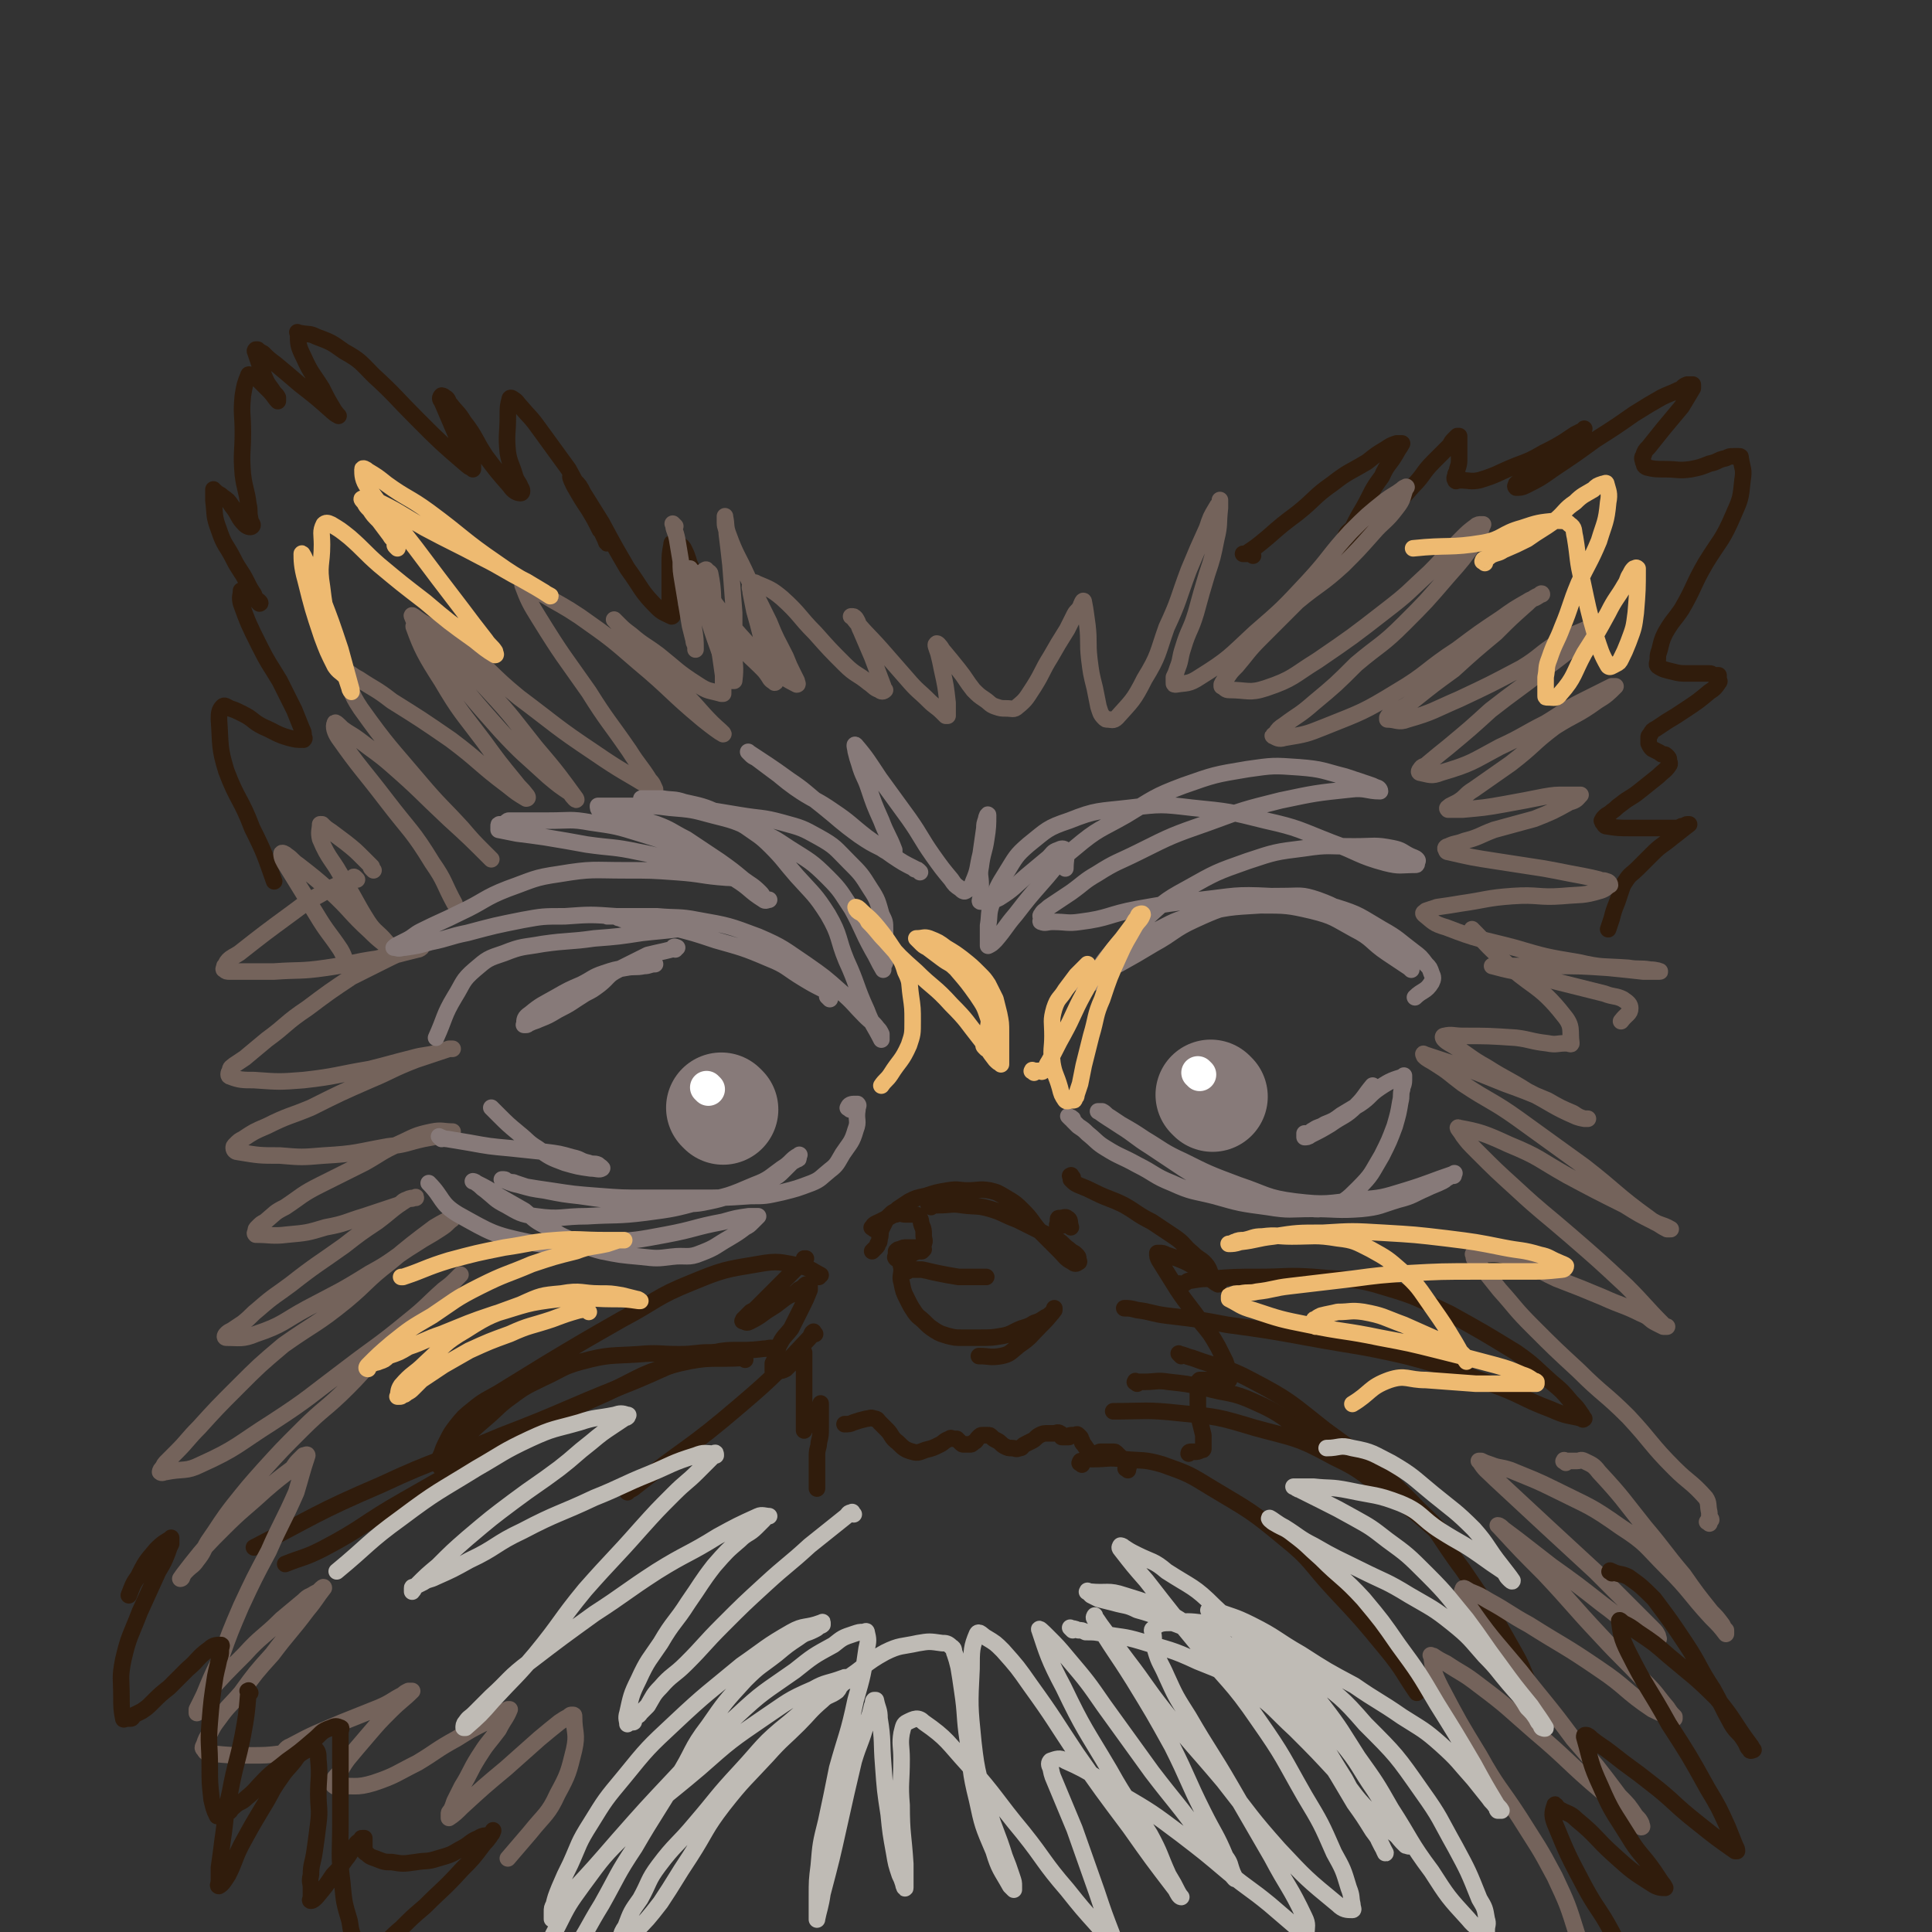 <svg viewBox='0 0 1050 1050' version='1.1' xmlns='http://www.w3.org/2000/svg' xmlns:xlink='http://www.w3.org/1999/xlink'><rect x="0" y="0" width="1050" height="1050" fill="#333333" stroke="none"/><g fill='none' stroke='#877A79' stroke-width='60' stroke-linecap='round' stroke-linejoin='round'><path d='M393,603c-1,-1 -1,-1 -1,-1 '/><path d='M659,596c-1,-1 -1,-1 -1,-1 '/></g>
<g fill='none' stroke='#FFFFFF' stroke-width='18' stroke-linecap='round' stroke-linejoin='round'><path d='M385,592c-1,-1 -1,-1 -1,-1 '/><path d='M652,584c-1,-1 -1,-1 -1,-1 '/></g>
<g fill='none' stroke='#301C0C' stroke-width='9' stroke-linecap='round' stroke-linejoin='round'><path d='M506,656c-1,-1 -1,-1 -1,-1 -1,-1 0,0 0,0 2,0 2,0 5,0 7,0 7,-1 13,0 8,1 8,0 15,2 7,2 7,3 15,6 6,3 6,3 12,6 5,3 6,2 10,5 3,2 3,3 6,5 2,2 2,1 4,3 1,1 1,1 1,2 0,1 1,2 0,2 -1,1 -2,1 -3,0 -4,-2 -4,-3 -7,-6 -6,-6 -6,-6 -11,-11 -5,-6 -4,-6 -9,-11 -4,-4 -4,-4 -9,-7 -5,-3 -5,-3 -9,-4 -6,-1 -6,0 -12,0 -5,0 -5,-1 -11,0 -6,1 -6,1 -12,3 -5,1 -5,1 -9,3 -3,2 -3,2 -6,4 -2,2 -2,1 -4,3 -2,2 -2,2 -3,4 -1,2 -1,2 -2,4 -1,3 0,3 -1,5 0,2 0,2 -1,3 0,1 0,1 -1,2 -1,1 -1,1 -2,2 0,0 0,0 0,0 '/><path d='M475,668c-1,-1 -2,-1 -1,-1 1,-2 2,-2 4,-3 2,-1 2,-1 4,-2 3,-1 3,-2 5,-2 3,-1 3,0 5,0 2,0 2,0 4,0 2,0 2,0 3,1 2,2 1,2 2,5 1,2 1,3 1,5 0,3 1,3 0,5 0,2 -1,2 -2,3 -2,2 -3,1 -5,3 -2,1 -1,1 -3,2 -1,0 -1,0 -2,0 -1,0 -1,0 -2,0 -1,0 -1,0 -1,0 -1,-1 0,-1 0,-2 0,-1 0,-1 0,-2 1,-1 1,-1 2,-1 2,-1 2,-1 4,-1 2,0 2,0 3,0 1,0 1,0 2,0 1,0 2,0 2,0 0,0 0,1 0,1 0,0 1,0 2,0 0,0 -1,1 -1,1 0,0 0,0 -1,0 '/><path d='M579,665c-1,-1 -1,-1 -1,-1 -1,-1 0,0 0,0 0,0 0,1 0,1 0,1 0,1 -1,1 -1,0 -1,0 -1,0 -1,0 -1,0 -1,0 -1,0 0,-1 0,-1 0,-1 0,-1 0,-2 0,-1 0,-1 1,-1 2,0 3,-1 4,0 2,1 1,2 2,5 0,0 0,0 0,0 '/><path d='M493,691c-1,-1 -1,-1 -1,-1 -1,-1 0,0 0,0 4,0 5,0 9,0 5,1 4,1 9,2 5,1 5,1 11,2 4,0 4,0 9,0 2,0 2,0 4,0 1,0 1,0 2,0 '/><path d='M491,688c-1,-1 -1,-2 -1,-1 -1,0 0,1 0,3 0,3 -1,4 0,7 1,5 1,5 3,9 2,4 2,4 4,7 2,3 3,3 5,5 3,3 3,3 6,5 3,2 4,2 7,3 4,1 4,1 8,1 5,0 5,0 9,0 7,0 7,0 13,-1 5,-1 5,-2 10,-4 3,-1 4,-1 7,-3 3,-1 3,-1 6,-3 2,-1 2,-1 3,-2 0,0 1,0 1,-1 1,-1 1,-2 1,-2 0,0 0,1 0,1 -4,5 -4,5 -8,9 -5,5 -5,6 -11,10 -5,4 -5,5 -10,6 -6,1 -6,0 -12,0 '/><path d='M437,688c-1,-1 -2,-1 -1,-1 0,-1 0,-1 1,-2 0,0 0,0 0,-1 0,0 1,0 1,0 -1,2 -2,2 -4,4 -5,5 -5,5 -9,9 -4,4 -4,4 -7,7 -3,3 -3,3 -6,6 -2,2 -2,2 -4,3 -1,1 -1,1 -2,2 -1,1 -1,1 -2,2 0,1 -1,1 0,1 2,1 2,1 4,0 6,-3 6,-4 11,-7 5,-3 5,-4 10,-7 3,-1 3,-1 5,-3 2,-1 2,-1 3,-2 1,-1 1,-1 2,-1 1,0 1,0 1,0 0,1 0,2 0,3 -2,5 -2,5 -4,9 -3,6 -3,6 -6,12 -3,4 -4,4 -6,8 -2,3 -1,4 -2,7 -1,2 -1,2 -2,4 0,1 0,2 0,3 0,1 0,1 0,1 0,0 1,0 1,0 1,0 1,0 2,0 2,0 2,0 4,-1 2,-2 2,-2 4,-4 2,-2 2,-2 3,-3 1,-1 0,-1 1,-2 0,0 1,0 1,0 1,0 1,0 1,0 0,4 0,4 0,8 0,6 0,6 0,11 0,5 0,5 0,10 0,3 0,3 0,6 0,2 0,2 0,4 0,1 0,1 0,1 0,1 0,1 0,2 0,0 0,1 0,0 1,-1 1,-2 2,-4 1,-3 1,-3 3,-5 1,-2 2,-1 3,-3 1,-1 1,-3 1,-2 0,1 0,2 0,5 0,4 0,4 0,8 0,4 0,4 -1,8 0,3 -1,3 -1,7 0,4 0,4 0,7 0,4 0,4 0,7 0,2 0,2 0,4 '/><path d='M583,640c-1,-1 -1,-2 -1,-1 -1,0 0,0 0,1 0,0 0,1 0,1 2,2 2,2 4,3 5,2 5,2 9,4 8,4 8,3 16,7 7,4 7,5 15,9 6,4 6,4 12,8 6,4 5,5 10,9 4,4 5,3 8,7 2,3 1,3 3,6 1,1 1,1 2,2 1,1 2,2 1,2 -2,-1 -3,-2 -5,-4 -4,-3 -4,-3 -7,-5 -5,-3 -5,-3 -10,-5 -3,-1 -3,-1 -6,-2 -2,-1 -2,-1 -4,-1 -1,0 -1,0 -1,0 0,2 0,2 1,4 5,8 5,8 10,16 6,9 7,9 13,18 5,6 5,6 9,13 2,4 2,4 4,8 1,3 1,3 2,6 0,1 0,2 0,3 0,1 0,1 0,1 -2,0 -3,0 -5,0 -2,0 -2,0 -4,0 -1,0 -1,0 -3,0 -2,0 -2,0 -3,0 -1,0 -1,0 -1,0 -1,1 -1,1 -1,2 0,5 0,5 0,10 0,5 0,5 1,10 1,4 1,4 2,8 0,2 0,2 0,4 0,2 0,2 0,3 0,1 0,1 -1,1 -2,1 -2,1 -4,1 -1,0 -1,0 -2,0 -1,0 -1,1 -1,1 '/><path d='M613,799c-1,-1 -2,-1 -1,-1 0,-1 1,0 1,0 1,-1 0,-2 -1,-3 -1,-2 -2,-2 -3,-3 -1,-1 -1,-1 -2,-2 -1,-1 -1,-1 -2,-1 -1,0 -1,0 -2,0 -2,0 -2,0 -3,0 -1,0 -1,0 -2,0 -1,0 -1,1 -2,1 -1,0 -1,0 -1,0 -1,0 -1,0 -2,0 -2,-2 -2,-2 -4,-5 -1,-1 -1,-1 -1,-2 -1,-1 0,-1 -1,-2 -1,-1 -1,-1 -1,-1 -1,-1 -1,0 -1,0 0,0 -1,0 -1,0 -1,0 -1,0 -1,0 -1,0 -1,0 -1,0 -1,0 -1,1 -1,1 -1,0 -1,0 -1,0 -1,0 -1,0 -1,0 -1,0 -1,0 -2,0 -1,-1 0,-2 -1,-2 -1,-1 -2,0 -3,0 -2,0 -2,0 -3,0 -3,0 -3,0 -5,1 -2,1 -2,2 -4,3 -2,1 -2,1 -4,2 -2,1 -1,2 -3,2 -2,1 -2,0 -4,0 -2,0 -2,0 -4,-1 -2,-1 -2,-2 -4,-3 -2,-1 -2,-1 -3,-2 -1,-1 -1,-1 -2,-1 -2,0 -2,0 -3,0 -1,0 -1,0 -2,1 -2,2 -1,2 -3,3 -1,1 -1,1 -2,1 -1,0 -1,0 -2,0 -1,0 -1,0 -1,0 -1,0 -1,0 -2,-1 -1,-1 -1,-1 -2,-2 0,0 -1,0 -1,0 -2,0 -2,-1 -3,0 -3,1 -3,2 -5,3 -4,2 -4,2 -8,3 -3,1 -4,2 -7,1 -4,-1 -5,-2 -8,-5 -4,-3 -3,-4 -6,-7 -2,-2 -2,-2 -4,-4 -1,-1 -1,-2 -3,-2 -2,-1 -2,0 -4,0 -4,1 -4,1 -7,2 -2,1 -3,1 -5,1 '/><path d='M642,699c-1,-1 -2,-1 -1,-1 0,-1 0,0 1,0 1,0 1,0 1,0 2,-1 2,-2 4,-2 6,-1 6,-1 11,-1 13,-1 13,-1 26,-1 15,0 15,-1 30,0 20,2 21,0 40,6 17,5 17,6 34,14 18,10 18,10 36,21 10,7 10,8 19,16 6,5 6,5 11,11 3,3 3,3 5,6 1,1 1,2 2,3 0,0 -1,1 -1,0 -8,-2 -8,-1 -17,-5 -16,-6 -16,-8 -33,-14 -23,-8 -23,-9 -46,-15 -26,-6 -26,-5 -53,-10 -22,-4 -22,-4 -44,-7 -16,-3 -16,-3 -33,-5 -8,-1 -8,-2 -16,-3 -4,-1 -4,-1 -7,-1 '/><path d='M618,752c-1,-1 -2,-1 -1,-1 0,-1 0,0 1,0 2,0 2,0 4,0 6,0 7,-1 13,0 9,1 10,1 19,3 14,4 15,2 28,8 16,7 15,9 30,18 15,9 16,8 30,18 12,8 12,9 24,18 7,6 7,6 13,12 4,4 4,4 7,7 2,1 2,1 3,2 0,1 1,2 0,2 -15,-12 -15,-14 -32,-26 -16,-11 -15,-13 -32,-21 -20,-11 -21,-10 -43,-16 -20,-6 -20,-6 -41,-8 -18,-2 -19,-1 -36,-1 '/><path d='M588,796c-1,-1 -2,-1 -1,-1 0,-1 0,-1 1,-1 3,-1 3,-1 6,-1 8,0 8,-1 16,0 11,1 12,0 22,3 14,5 14,5 27,13 20,12 21,12 39,27 15,12 14,14 27,28 15,16 15,16 29,33 9,11 9,13 16,23 '/><path d='M642,737c-1,-1 -2,-2 -1,-1 2,0 3,1 7,2 16,6 17,4 32,12 21,11 21,12 40,27 23,17 24,16 44,36 18,18 16,20 31,40 15,22 15,22 28,45 4,7 4,8 7,15 '/><path d='M445,694c-1,-1 -2,-1 -1,-1 0,-1 2,0 2,0 -4,-2 -6,-4 -11,-5 -11,-2 -12,-3 -23,-1 -18,3 -19,3 -36,10 -20,8 -19,10 -38,20 -21,12 -21,12 -41,24 -13,8 -13,8 -26,16 -7,4 -8,4 -14,9 -5,4 -5,4 -9,9 -3,4 -3,4 -5,8 -2,4 -2,4 -3,7 -1,2 -1,2 -1,4 0,2 0,2 0,3 0,0 1,0 1,0 2,-2 2,-2 4,-4 4,-4 3,-5 7,-9 6,-7 6,-7 13,-13 7,-6 7,-7 14,-12 8,-6 9,-6 17,-10 11,-5 10,-6 21,-9 15,-4 16,-3 31,-4 11,-1 11,0 22,0 9,0 9,-1 17,-1 2,0 2,0 3,0 '/><path d='M422,734c-1,-1 -1,-1 -1,-1 -3,-1 -3,0 -6,0 -15,2 -16,-1 -31,3 -23,6 -22,8 -45,17 -33,13 -32,14 -66,27 -33,14 -34,12 -66,27 -35,15 -36,17 -69,34 '/><path d='M405,739c-1,-1 -1,-2 -1,-1 -17,1 -18,-1 -35,3 -20,5 -20,7 -39,16 -27,12 -27,12 -53,26 -29,16 -29,16 -57,32 -23,13 -22,15 -45,27 -10,5 -10,4 -20,8 '/><path d='M443,725c-1,-1 -1,-2 -1,-1 -1,0 -1,2 -2,3 -18,19 -18,20 -38,37 -28,24 -29,22 -58,45 -2,1 -2,1 -3,2 '/><path d='M377,323c-1,-1 -2,-1 -1,-1 0,-1 1,-1 1,-1 0,0 0,-1 0,-1 0,-1 0,-1 0,-2 0,-3 1,-3 0,-6 -1,-4 -2,-4 -3,-8 -1,-3 -1,-3 -2,-5 -1,-2 -1,-2 -3,-3 -1,-1 -2,-1 -3,-1 -1,0 -1,0 -1,1 -1,5 -1,6 -1,11 0,7 0,7 0,13 0,5 0,5 0,9 0,2 1,2 1,4 0,1 1,2 0,2 -4,-2 -5,-2 -8,-5 -9,-9 -8,-10 -16,-21 -7,-12 -7,-12 -14,-25 -5,-8 -5,-8 -10,-16 -2,-4 -2,-4 -5,-7 -1,-1 -2,-3 -2,-2 0,1 1,3 2,5 4,7 4,7 8,13 3,5 3,5 6,11 2,2 2,2 3,5 0,1 1,3 1,2 -3,-5 -3,-7 -7,-14 -7,-13 -7,-13 -14,-26 -8,-11 -8,-11 -16,-22 -5,-7 -5,-6 -10,-12 -2,-2 -2,-3 -4,-4 -1,-1 -2,-1 -2,0 -1,4 -1,4 -1,9 0,10 -1,10 0,20 1,6 2,6 4,13 1,3 2,3 3,6 1,1 1,3 0,3 -2,0 -4,-1 -6,-4 -7,-8 -7,-8 -13,-16 -6,-9 -5,-10 -12,-19 -3,-5 -4,-5 -7,-9 -2,-2 -1,-3 -3,-4 -1,-1 -2,-1 -2,-1 -1,1 -1,2 0,3 3,7 3,7 6,14 3,7 3,7 7,14 2,4 2,3 4,7 0,1 0,2 0,2 -1,-1 -2,-1 -3,-2 -14,-12 -14,-12 -27,-25 -12,-12 -12,-13 -24,-24 -7,-7 -7,-8 -16,-13 -7,-5 -7,-5 -15,-8 -4,-2 -4,-1 -9,-2 -1,0 -2,-1 -1,0 0,6 0,7 3,13 4,9 5,9 10,17 3,6 3,6 6,11 1,2 3,4 3,4 0,0 -2,-1 -3,-2 -9,-8 -9,-8 -18,-15 -7,-6 -7,-6 -13,-11 -4,-3 -4,-3 -7,-6 -2,-1 -2,-1 -3,-2 -1,0 -1,0 -1,0 -1,1 0,1 0,2 2,6 2,6 4,11 2,5 2,5 5,9 1,2 2,2 3,4 0,1 0,2 0,2 -2,-2 -2,-3 -5,-6 -3,-3 -3,-3 -6,-6 -1,-1 -2,-1 -3,-2 -1,0 -2,-1 -2,0 -2,5 -2,5 -3,11 -1,10 0,10 0,20 0,11 -1,11 0,23 1,8 2,8 3,16 1,4 0,4 1,8 0,2 2,3 1,4 -1,1 -3,0 -4,-1 -4,-4 -3,-5 -7,-10 -2,-3 -2,-3 -5,-5 -2,-2 -2,-1 -4,-3 -1,0 -1,-1 -1,-1 0,2 0,3 0,6 1,8 0,8 3,16 3,9 4,8 8,16 3,6 4,6 7,12 2,4 2,4 4,7 1,3 1,3 3,5 0,0 1,0 0,-1 -1,-1 -2,-1 -4,-2 -2,-1 -1,-2 -3,-3 -1,-1 -1,-1 -2,-1 -1,0 -1,0 -1,0 0,3 -1,3 0,7 4,11 4,11 10,23 5,10 5,9 11,19 4,8 4,8 8,16 2,5 2,5 4,10 1,2 1,2 1,4 0,1 1,1 0,2 -4,0 -4,0 -8,-1 -7,-2 -7,-3 -14,-6 -6,-3 -5,-4 -11,-7 -4,-2 -4,-2 -7,-3 -2,-1 -3,-2 -4,-1 -2,2 -2,4 -2,7 1,14 0,15 4,28 6,16 8,15 14,31 7,14 7,15 12,29 '/><path d='M681,302c-1,-1 -1,-1 -1,-1 -1,-1 -1,0 -2,0 0,0 0,0 -1,0 0,0 0,0 -1,0 0,0 -1,0 0,0 0,0 0,0 1,0 6,-4 6,-4 12,-9 8,-7 8,-7 16,-13 10,-8 9,-9 19,-16 9,-7 9,-6 19,-12 5,-4 5,-4 10,-7 3,-2 3,-2 6,-3 1,0 1,0 2,0 1,0 1,0 1,0 -1,2 -2,3 -3,5 -4,7 -5,6 -8,13 -6,8 -5,8 -10,17 -3,5 -3,5 -6,11 -2,2 -3,2 -4,5 -1,2 -1,2 -1,4 0,1 0,1 0,1 0,1 -1,2 0,2 2,-1 4,-1 6,-3 8,-7 8,-7 15,-14 9,-9 9,-9 17,-18 6,-6 5,-7 11,-13 4,-4 4,-4 8,-8 2,-2 1,-2 3,-4 1,-1 1,-1 2,-2 0,0 1,0 1,0 0,2 0,2 0,4 0,4 0,4 0,8 0,3 0,3 -1,6 0,2 -1,2 -1,3 0,1 -1,2 0,3 0,1 1,0 2,0 6,0 6,1 11,0 10,-3 10,-4 20,-8 8,-3 8,-3 15,-7 6,-3 6,-3 11,-6 3,-2 3,-2 6,-4 2,-1 2,-1 4,-2 1,0 1,-1 1,-1 -3,3 -3,4 -7,7 -7,6 -7,6 -14,11 -5,4 -5,4 -9,7 -2,2 -2,2 -5,4 -1,0 -1,0 -2,1 0,1 -1,1 0,2 2,0 3,0 5,-1 8,-4 8,-4 15,-9 12,-8 12,-8 23,-16 11,-7 11,-7 21,-14 8,-5 8,-5 15,-9 4,-2 5,-2 9,-4 3,-1 2,-2 5,-3 1,0 1,0 2,0 1,0 1,0 1,0 0,1 0,1 0,2 -3,5 -3,5 -6,10 -5,6 -5,6 -10,12 -4,5 -4,5 -8,10 -2,2 -2,2 -3,5 -1,1 0,2 0,3 1,2 0,2 2,3 4,1 5,1 10,1 7,0 7,1 14,0 5,-1 5,-1 10,-3 5,-1 4,-2 9,-3 2,-1 2,-1 4,-1 1,0 2,0 3,0 1,0 1,0 1,1 1,6 2,6 1,12 -1,10 -1,10 -5,19 -6,14 -7,13 -15,26 -7,12 -6,13 -13,25 -4,6 -5,6 -9,13 -2,4 -2,5 -3,9 -1,3 -1,3 -1,5 0,2 -1,3 0,4 3,2 4,2 8,3 4,1 4,1 9,1 3,0 3,0 6,0 2,0 2,0 5,0 2,0 1,1 3,1 1,0 1,0 2,0 0,1 0,1 0,2 0,1 1,1 0,2 -2,3 -2,3 -5,5 -6,5 -6,5 -12,9 -6,4 -6,4 -11,7 -3,2 -3,2 -6,4 -2,1 -2,1 -3,3 -1,1 -1,1 -1,2 0,1 0,2 0,3 1,2 1,2 2,3 2,1 2,1 4,2 1,1 1,1 2,1 1,0 1,0 2,1 1,1 1,1 1,2 0,1 1,2 0,3 -2,3 -3,3 -6,6 -5,4 -5,4 -10,8 -5,4 -5,3 -10,7 -3,2 -2,2 -5,4 -2,2 -2,1 -4,3 -1,1 -1,1 -1,2 -1,0 0,0 0,1 1,1 1,2 2,2 6,1 7,1 13,1 7,0 7,0 14,0 5,0 5,0 9,0 3,0 3,0 5,-1 2,0 2,-1 3,-1 0,0 1,0 1,0 -4,3 -5,4 -9,7 -6,5 -6,4 -11,9 -4,4 -4,4 -8,8 -3,3 -4,3 -6,6 -2,3 -2,3 -3,6 -1,3 -1,3 -2,6 -2,5 -2,5 -3,9 -1,3 -1,3 -2,6 '/></g>
<g fill='none' stroke='#74635B' stroke-width='9' stroke-linecap='round' stroke-linejoin='round'><path d='M367,286c-1,-1 -2,-2 -1,-1 0,3 1,3 2,8 1,6 1,6 2,12 0,5 0,5 1,11 2,12 2,12 4,24 1,4 1,4 2,8 0,2 1,2 1,4 0,0 0,1 0,1 0,-5 0,-6 -1,-12 -1,-6 -2,-6 -3,-12 -1,-5 -1,-6 -1,-11 0,-3 0,-3 0,-6 0,-1 0,-1 0,-2 0,-1 0,-2 0,-1 2,2 3,3 4,6 8,19 7,20 14,39 2,5 2,5 4,9 1,3 1,3 2,5 1,1 0,1 1,2 0,0 1,0 1,0 1,-8 0,-8 0,-16 0,-11 0,-11 0,-21 -1,-13 -1,-13 -2,-26 -1,-9 -1,-9 -2,-17 0,-3 -1,-3 -1,-6 0,-2 0,-2 0,-3 0,0 0,-1 0,0 1,4 0,5 2,10 4,11 5,11 10,22 6,13 6,13 12,25 4,10 4,9 9,19 2,5 2,5 4,9 1,2 1,2 2,4 0,1 1,2 0,2 -6,-3 -7,-4 -12,-8 -10,-9 -10,-9 -19,-19 -8,-9 -8,-10 -15,-19 -4,-6 -4,-6 -9,-11 -1,-3 -2,-5 -3,-6 0,0 0,2 1,3 6,9 6,9 12,18 7,10 7,11 15,21 4,6 5,6 10,11 3,3 3,3 5,6 1,2 2,2 3,3 0,0 1,0 0,-1 0,-3 0,-3 -1,-6 -3,-9 -3,-9 -6,-17 -2,-8 -2,-8 -4,-15 -1,-5 -1,-5 -2,-10 0,-2 -1,-3 0,-4 1,-1 2,-2 3,-1 7,3 8,3 14,8 10,9 9,10 18,19 8,9 8,9 16,17 6,6 7,5 13,10 3,2 3,3 6,4 1,1 2,1 3,0 0,0 -1,-1 -1,-2 -3,-8 -3,-8 -6,-16 -3,-7 -3,-7 -6,-14 -2,-4 -1,-4 -3,-7 -1,-1 -1,-1 -2,-1 0,0 -1,0 0,0 7,9 8,9 16,18 7,8 7,8 14,16 6,7 6,6 12,12 3,3 4,3 7,6 1,1 1,1 2,2 0,0 1,0 1,0 0,-3 0,-4 0,-7 -1,-9 -1,-9 -3,-18 -1,-5 -1,-5 -2,-9 -1,-3 -2,-5 -1,-5 0,-1 2,1 3,3 5,6 5,6 9,11 4,5 4,6 8,11 3,3 3,3 6,5 3,2 3,3 6,4 3,1 3,1 6,1 3,0 4,1 6,-1 5,-4 5,-5 9,-11 5,-8 4,-8 9,-16 4,-7 4,-7 9,-15 2,-4 2,-4 4,-8 1,-2 2,-2 3,-4 1,-1 0,-1 1,-2 0,-1 1,-2 1,-1 1,5 1,6 2,13 1,9 0,9 1,18 1,8 1,8 3,16 1,5 1,5 2,10 1,3 1,4 3,6 1,1 1,1 2,1 2,0 3,1 5,-1 8,-9 9,-9 15,-21 8,-13 7,-14 12,-28 7,-15 6,-15 12,-31 5,-12 5,-12 10,-23 2,-6 2,-6 5,-11 1,-2 1,-1 2,-3 0,-1 0,-2 0,-1 0,1 0,2 0,4 -1,9 0,9 -2,17 -2,10 -2,10 -5,19 -3,10 -3,10 -6,21 -3,10 -4,9 -7,19 -2,6 -1,6 -3,11 -1,3 -1,3 -2,5 0,1 0,2 0,3 0,1 0,1 1,1 6,-1 7,0 13,-4 16,-10 16,-11 30,-24 15,-13 15,-13 29,-28 12,-13 11,-14 23,-27 9,-9 9,-9 19,-17 4,-3 5,-3 9,-6 1,-1 1,-1 2,-1 0,-1 1,0 0,0 -2,5 -1,6 -5,11 -6,8 -7,7 -13,14 -8,9 -8,9 -16,17 -12,11 -13,10 -25,20 -10,10 -10,10 -20,20 -7,7 -7,8 -13,15 -3,3 -3,3 -5,6 -2,2 -2,2 -3,4 0,0 0,1 0,1 2,1 2,2 4,2 10,0 11,2 20,-1 15,-5 15,-7 28,-15 19,-13 19,-13 37,-27 13,-10 12,-10 24,-21 9,-9 8,-9 17,-18 4,-4 4,-4 8,-7 1,-1 2,-1 3,-1 0,0 1,0 1,0 -2,4 -1,5 -4,9 -7,10 -7,10 -15,19 -12,14 -12,14 -24,26 -12,12 -13,11 -26,22 -11,11 -11,11 -23,21 -8,7 -8,6 -16,12 -3,2 -3,2 -5,5 0,0 -2,1 -1,1 2,1 3,2 6,1 12,-2 12,-2 22,-6 20,-8 21,-8 39,-19 17,-10 16,-12 33,-23 12,-9 12,-9 24,-17 7,-5 7,-5 14,-9 3,-2 3,-1 6,-3 1,-1 2,-2 2,-1 -3,1 -5,2 -8,5 -9,8 -9,8 -17,16 -12,10 -12,10 -23,20 -11,8 -11,8 -21,16 -5,4 -6,4 -11,7 -2,1 -3,1 -4,3 0,0 0,1 0,1 5,0 6,2 11,0 14,-4 14,-5 28,-11 17,-8 17,-8 34,-17 10,-6 10,-8 20,-14 7,-4 8,-4 15,-7 3,-1 3,-1 6,-3 1,-1 2,-2 2,-1 -3,2 -3,4 -7,7 -12,10 -12,10 -24,19 -14,11 -15,11 -29,22 -11,10 -11,10 -23,20 -5,4 -5,4 -11,9 -2,2 -3,1 -4,3 -1,1 -1,2 0,2 5,1 6,2 11,0 17,-5 17,-6 32,-14 13,-6 13,-7 25,-13 10,-6 10,-7 20,-12 6,-3 6,-3 12,-6 2,-1 2,-1 4,-2 1,0 2,0 2,0 -4,4 -5,5 -10,8 -11,8 -12,7 -23,14 -12,9 -11,10 -24,20 -10,7 -10,7 -20,14 -5,3 -4,4 -9,7 -2,1 -2,1 -4,2 -1,1 -2,1 -1,2 2,0 4,0 8,0 11,-1 12,-1 23,-3 11,-2 11,-2 21,-4 6,-1 6,-1 12,-1 3,0 3,0 6,0 1,0 2,0 2,0 -2,2 -2,3 -6,4 -9,5 -9,5 -19,9 -11,3 -11,3 -22,6 -8,3 -8,4 -16,6 -5,2 -5,1 -9,3 -1,0 -2,1 -1,2 0,0 0,1 1,1 13,3 13,3 26,5 13,2 13,2 26,4 11,2 10,2 21,4 5,1 5,1 9,2 2,1 2,0 4,1 1,0 2,1 2,2 -2,1 -2,2 -5,3 -10,3 -10,2 -21,3 -13,1 -13,-1 -27,0 -14,1 -14,2 -28,4 -6,1 -6,1 -13,2 -3,1 -3,1 -6,2 -1,1 -2,1 -1,2 5,4 5,5 12,7 18,7 18,6 37,11 17,5 17,5 35,8 13,3 13,2 27,3 6,1 6,0 12,1 3,0 6,1 5,1 -1,0 -4,0 -9,0 -9,-1 -9,-1 -19,-2 -15,-1 -15,-1 -30,-1 -10,0 -10,0 -20,0 -5,0 -5,0 -9,0 -2,0 -5,0 -4,0 4,1 7,2 13,3 12,3 12,3 24,6 12,3 12,3 24,6 5,2 6,1 10,3 3,2 4,3 4,5 0,3 -2,3 -5,7 0,0 0,0 0,0 '/><path d='M384,312c-1,-1 -1,-1 -1,-1 -1,-1 0,-1 0,-1 1,-1 1,0 1,0 1,1 2,1 2,2 2,10 1,11 2,21 1,10 2,10 3,20 1,7 1,7 2,14 0,4 0,4 0,7 0,2 0,2 0,3 0,0 -1,0 -1,0 -7,-2 -7,-1 -13,-5 -11,-7 -11,-8 -21,-16 -8,-6 -8,-5 -15,-11 -4,-3 -4,-3 -7,-6 -1,-1 -3,-3 -2,-2 7,8 9,10 19,20 10,10 10,10 20,21 7,7 7,8 14,15 3,3 7,6 6,6 -2,-1 -6,-4 -11,-8 -18,-15 -17,-16 -35,-31 -15,-13 -15,-13 -32,-25 -9,-6 -10,-6 -20,-12 -4,-3 -4,-3 -8,-5 -1,-1 -3,-1 -3,0 3,8 4,10 9,18 13,21 13,20 27,40 10,16 11,16 22,32 5,8 6,8 11,16 2,2 2,3 3,5 0,0 -1,0 -1,0 -16,-10 -16,-9 -32,-20 -21,-14 -21,-15 -41,-30 -16,-13 -15,-15 -31,-27 -9,-7 -10,-7 -20,-13 -4,-2 -8,-6 -7,-4 3,8 7,13 17,24 15,20 15,20 31,38 12,13 13,13 26,25 6,5 6,5 12,9 1,2 4,5 3,3 -8,-11 -10,-14 -22,-28 -12,-15 -12,-16 -25,-30 -12,-13 -12,-13 -25,-24 -5,-5 -6,-4 -11,-8 -3,-2 -6,-5 -5,-3 4,11 6,15 15,29 10,17 11,17 23,33 8,11 8,11 17,22 3,4 3,3 6,7 1,1 1,2 0,2 -5,-3 -5,-3 -10,-7 -16,-12 -15,-13 -31,-25 -16,-11 -16,-11 -32,-21 -9,-7 -9,-6 -18,-12 -4,-2 -4,-3 -7,-4 -1,0 -2,-1 -1,0 4,10 3,11 9,20 15,21 16,21 32,40 11,13 12,13 23,25 6,7 6,7 12,13 2,2 2,2 3,3 0,0 1,1 1,1 -11,-11 -12,-12 -23,-22 -16,-15 -15,-15 -31,-29 -8,-7 -9,-7 -18,-14 -4,-3 -5,-3 -9,-6 -2,-2 -4,-4 -4,-3 -1,2 0,5 2,8 12,17 13,17 26,34 13,17 14,16 25,34 7,10 6,11 12,22 0,0 0,0 0,0 '/><path d='M203,473c-1,-1 -1,-1 -1,-1 -1,-1 0,-1 0,-1 -2,-2 -2,-2 -4,-4 -5,-5 -5,-5 -10,-9 -4,-3 -4,-3 -8,-6 -3,-2 -3,-2 -5,-4 -1,0 -1,0 -1,0 0,3 -1,4 0,8 5,12 7,11 13,23 7,11 6,11 13,22 4,6 5,5 10,11 2,2 2,2 3,4 0,0 1,1 1,1 -6,-5 -7,-5 -13,-11 -11,-10 -10,-11 -22,-22 -8,-7 -8,-7 -17,-14 -3,-2 -3,-3 -6,-5 -1,-1 -3,-2 -3,-1 0,2 1,4 3,7 8,13 8,13 16,26 6,10 7,10 13,19 3,5 2,6 4,10 '/><path d='M194,478c-1,-1 -1,-1 -1,-1 -1,-1 -1,0 -1,0 -3,1 -3,1 -6,3 -5,2 -5,2 -10,5 -9,5 -9,5 -17,11 -15,11 -15,11 -29,22 -3,2 -4,2 -6,4 -1,1 -1,2 -2,3 0,1 -1,2 0,2 1,1 1,1 3,1 12,0 12,0 24,0 14,-1 14,0 28,-2 14,-2 14,-3 28,-5 7,-2 7,-1 14,-3 4,-1 4,-1 8,-2 1,0 2,-1 2,-1 0,0 -1,0 -2,0 -8,3 -8,2 -16,6 -10,5 -10,5 -20,10 -12,8 -12,8 -24,17 -12,8 -11,9 -22,17 -6,5 -6,5 -12,10 -3,2 -3,2 -6,4 -1,1 -2,1 -2,3 -1,1 -1,3 0,3 5,2 7,2 13,2 14,1 14,1 27,0 18,-2 18,-3 36,-6 12,-3 11,-3 23,-6 7,-2 7,-1 14,-3 3,-1 3,-1 6,-2 1,0 2,0 2,0 -1,0 -1,0 -2,0 -9,3 -9,3 -18,6 -13,5 -13,6 -25,11 -16,7 -16,7 -32,15 -12,5 -12,4 -24,10 -7,3 -7,3 -13,7 -2,1 -2,1 -4,3 -1,1 -1,1 -1,2 0,1 1,2 2,2 12,2 12,2 23,2 12,1 12,1 24,0 18,-1 18,-2 35,-5 10,-1 10,-2 19,-4 5,-1 6,-1 10,-2 3,-1 2,-1 4,-2 1,0 2,0 2,0 -5,0 -6,-1 -11,0 -10,2 -10,3 -19,7 -9,4 -9,5 -18,10 -12,6 -12,6 -24,12 -10,5 -10,6 -19,12 -6,3 -5,3 -11,8 -2,1 -2,1 -4,3 -1,1 -1,1 -1,2 0,1 -1,1 0,2 8,0 9,1 17,0 11,-1 11,-1 21,-4 11,-2 11,-3 21,-6 9,-3 9,-3 18,-6 3,-1 2,-2 5,-3 2,-1 3,-1 5,-1 0,-1 0,0 -1,0 -2,1 -2,0 -4,1 -8,5 -8,6 -16,12 -9,6 -9,6 -18,13 -14,10 -15,10 -29,21 -8,6 -9,6 -17,13 -5,4 -4,4 -9,8 -3,2 -3,2 -6,4 -2,1 -2,1 -3,2 -1,1 -1,2 0,2 7,0 9,1 16,-2 15,-5 15,-7 28,-14 17,-9 18,-9 34,-19 13,-7 12,-8 25,-16 6,-4 7,-4 13,-8 3,-2 3,-2 5,-4 1,-1 3,-2 2,-2 -3,1 -5,2 -10,5 -12,9 -12,9 -24,19 -13,10 -12,11 -24,21 -16,13 -17,12 -34,24 -13,11 -13,11 -25,23 -11,11 -11,11 -21,22 -6,6 -6,7 -12,13 -3,3 -3,3 -6,6 -1,1 -1,2 -2,3 -1,1 -1,2 -1,2 1,1 2,0 3,0 10,-2 11,0 19,-4 20,-9 20,-11 39,-23 20,-13 20,-14 40,-29 17,-13 17,-12 34,-26 10,-8 10,-9 19,-17 4,-3 4,-3 7,-6 1,-1 3,-3 2,-2 -6,6 -7,8 -15,16 -11,11 -12,9 -23,20 -12,12 -11,13 -23,25 -12,12 -13,11 -25,23 -11,11 -11,11 -21,22 -8,9 -8,9 -16,19 -7,9 -7,10 -14,20 -3,5 -2,5 -6,10 -2,3 -3,3 -5,5 -2,2 -2,2 -3,4 0,1 -1,1 -1,1 2,-3 3,-4 6,-8 8,-10 8,-10 17,-19 11,-11 11,-10 23,-21 7,-6 7,-6 15,-12 2,-3 2,-3 4,-5 1,-1 1,-1 2,-2 1,0 2,-1 2,0 -3,9 -3,10 -6,20 -7,16 -8,16 -15,32 -8,15 -8,15 -15,30 -6,14 -6,14 -11,28 -4,8 -4,8 -7,15 -2,5 -2,5 -4,9 -1,2 -1,2 -2,4 0,1 0,2 0,2 2,-4 2,-5 5,-10 10,-11 10,-11 21,-22 9,-10 10,-9 20,-19 6,-5 6,-5 12,-10 3,-3 3,-2 6,-4 2,-1 2,-1 3,-2 1,-1 2,-2 2,-1 -4,5 -4,6 -9,12 -9,12 -10,12 -19,24 -9,10 -9,10 -17,21 -6,7 -7,7 -12,14 -3,4 -3,4 -5,8 -2,3 -2,3 -3,6 -1,2 -1,2 0,3 1,2 2,2 4,2 10,1 10,1 21,1 8,0 9,0 17,-1 2,-1 2,-3 5,-4 13,-7 14,-7 28,-13 10,-4 10,-4 20,-8 7,-3 7,-4 13,-7 1,-1 1,-1 3,-2 1,0 2,0 2,0 -5,5 -6,5 -12,11 -6,6 -6,6 -12,13 -6,7 -6,7 -11,13 -3,4 -3,5 -5,8 -2,2 -2,2 -3,4 0,1 -1,1 0,2 1,1 1,1 2,1 10,-1 10,1 20,-2 12,-4 12,-5 24,-11 10,-6 10,-7 21,-13 8,-5 8,-5 16,-9 4,-3 4,-3 9,-5 1,-1 1,-1 3,-2 1,0 1,0 1,0 -2,5 -3,5 -6,11 -6,8 -6,7 -11,15 -5,8 -4,8 -9,16 -2,4 -2,4 -4,8 -1,3 -1,3 -2,5 -1,1 -1,1 -1,2 0,1 0,2 0,2 3,-2 4,-3 7,-6 12,-11 12,-11 24,-21 9,-8 9,-8 18,-16 6,-5 6,-5 11,-9 3,-2 3,-2 5,-3 1,-1 1,-1 2,-1 1,0 1,0 1,1 0,9 2,9 0,18 -3,12 -3,13 -9,24 -5,11 -7,11 -15,21 -6,7 -6,7 -12,14 '/><path d='M851,795c-1,-1 -2,-1 -1,-1 0,-1 0,0 2,0 2,0 2,0 5,0 2,0 2,-1 4,0 4,2 5,2 8,6 13,14 13,15 25,30 11,13 10,13 21,26 7,10 7,10 15,20 3,3 3,3 6,7 1,2 1,2 2,3 0,1 0,2 0,2 -3,-4 -4,-5 -8,-9 -12,-13 -11,-14 -24,-27 -12,-12 -11,-13 -25,-22 -17,-12 -17,-11 -35,-20 -12,-6 -13,-6 -25,-11 -6,-2 -6,-1 -11,-3 -3,-1 -3,-1 -5,-2 -1,0 -2,0 -1,0 3,5 4,5 9,10 14,13 14,13 28,26 13,12 13,12 26,24 11,11 11,11 21,21 5,5 5,5 10,10 2,2 2,2 3,4 0,1 1,2 0,2 -3,-1 -4,-1 -8,-3 -12,-7 -11,-8 -22,-16 -14,-11 -14,-11 -28,-21 -9,-7 -9,-7 -18,-14 -4,-3 -4,-3 -8,-6 -1,-1 -2,-2 -3,-2 0,0 0,0 1,1 12,13 12,13 24,25 16,17 15,17 31,34 12,13 12,12 24,25 7,7 6,7 12,14 2,3 2,3 4,5 0,0 0,1 0,1 -5,-2 -6,-2 -12,-5 -15,-10 -14,-12 -29,-22 -19,-13 -19,-12 -38,-24 -11,-6 -11,-7 -22,-13 -5,-3 -5,-3 -10,-5 -2,-1 -4,-3 -4,-1 -1,1 0,4 2,7 13,19 14,19 29,37 14,18 15,18 29,37 13,15 13,15 25,31 5,5 5,5 9,11 2,2 2,2 3,4 0,1 1,2 0,2 -10,-9 -11,-10 -21,-19 -19,-16 -18,-17 -37,-33 -15,-13 -14,-13 -30,-25 -9,-7 -9,-6 -18,-12 -4,-2 -4,-2 -7,-4 -1,0 -2,-1 -1,0 1,8 1,9 5,17 10,19 10,19 21,37 10,18 11,17 22,34 10,16 10,15 19,32 7,15 7,15 12,31 3,11 2,13 3,23 '/><path d='M929,828c-1,-1 -2,-1 -1,-1 0,-1 1,-1 2,-1 0,-1 -1,-1 -1,-1 0,-2 0,-2 0,-3 -1,-4 0,-5 -2,-8 -8,-9 -9,-8 -17,-16 -13,-13 -12,-14 -25,-28 -13,-13 -14,-12 -27,-25 -13,-12 -13,-12 -25,-24 -10,-10 -9,-10 -18,-20 -4,-5 -4,-5 -8,-10 -3,-3 -3,-3 -5,-6 -1,-1 -1,-1 -1,-2 0,-1 -1,-2 0,-1 9,0 10,-2 19,1 13,4 13,6 26,12 13,5 13,5 25,10 11,5 11,4 21,9 5,2 4,3 8,5 2,1 2,1 4,2 1,0 2,0 2,0 -1,0 -1,0 -2,-1 -10,-10 -10,-11 -20,-21 -15,-14 -15,-14 -30,-27 -15,-13 -16,-13 -30,-26 -11,-10 -11,-10 -21,-20 -5,-5 -5,-5 -8,-9 -1,-2 -4,-5 -2,-4 11,2 14,3 27,9 17,7 16,8 32,17 15,8 15,8 31,16 8,5 8,5 16,9 4,2 3,2 7,4 1,0 2,0 2,0 -5,-3 -7,-2 -12,-6 -18,-13 -17,-14 -35,-28 -18,-13 -18,-13 -36,-26 -14,-10 -15,-9 -30,-19 -8,-6 -7,-6 -15,-11 -3,-2 -4,-2 -6,-4 0,0 -1,-2 0,-1 21,7 22,7 44,16 11,4 11,4 23,9 7,4 7,4 14,7 3,2 3,2 6,3 1,0 2,0 2,0 -2,0 -3,0 -6,-1 -14,-6 -13,-7 -27,-14 -11,-7 -11,-6 -22,-13 -9,-5 -9,-6 -17,-11 -3,-2 -4,-2 -6,-4 -1,-1 -1,-2 0,-2 4,-1 5,0 10,0 14,0 14,0 29,1 8,1 8,2 17,3 5,1 5,0 10,0 2,0 3,1 3,0 -1,-7 1,-9 -4,-15 -14,-18 -18,-15 -34,-31 -9,-8 -8,-8 -16,-16 '/></g>
<g fill='none' stroke='#301C0C' stroke-width='9' stroke-linecap='round' stroke-linejoin='round'><path d='M136,920c-1,-1 -1,-2 -1,-1 -1,0 0,0 0,1 -1,12 -1,12 -3,23 -3,15 -4,15 -7,31 -3,13 -2,13 -4,26 -1,8 -1,8 -2,15 0,4 0,4 0,7 0,2 -1,3 0,3 2,-1 3,-3 5,-6 4,-8 3,-8 7,-16 6,-11 6,-11 12,-21 5,-8 4,-8 9,-15 4,-6 4,-5 8,-10 2,-3 2,-3 5,-5 2,-1 2,-1 4,-2 1,0 2,-1 2,0 2,2 2,3 2,6 1,10 0,10 0,19 0,8 1,8 0,16 -1,8 -1,8 -2,15 -1,7 -2,7 -2,13 -1,4 0,4 0,7 0,3 0,3 0,5 0,1 -1,2 0,2 1,0 2,-1 3,-2 5,-6 5,-6 9,-12 5,-5 4,-5 8,-10 2,-3 2,-3 4,-6 1,-2 2,-2 3,-3 1,-1 0,-1 1,-1 0,0 1,0 1,0 0,1 0,1 0,2 0,2 0,2 0,4 0,1 0,2 1,2 2,2 2,2 5,3 5,2 5,2 9,2 6,1 6,1 13,0 6,-1 6,0 12,-2 7,-2 7,-2 12,-5 6,-3 5,-4 10,-6 3,-2 4,-1 7,-2 1,-1 1,-3 1,-2 -1,2 -2,4 -5,7 -6,8 -6,8 -12,14 -10,11 -10,10 -20,20 -7,6 -7,6 -13,12 -6,5 -5,5 -11,10 -2,1 -2,1 -4,2 -2,1 -3,2 -4,1 -3,-1 -3,-1 -4,-4 -4,-6 -4,-6 -5,-13 -3,-10 -3,-10 -4,-21 -2,-15 -1,-16 -1,-32 0,-13 0,-13 0,-26 0,-8 0,-8 0,-16 0,-4 0,-4 0,-7 0,-2 1,-3 0,-3 -2,-1 -3,-1 -5,0 -6,2 -5,3 -10,7 -7,6 -7,6 -14,11 -6,5 -7,5 -12,10 -5,5 -5,6 -10,10 -3,3 -4,2 -7,5 -2,1 -1,2 -3,3 -1,1 -1,1 -3,2 -1,0 -1,0 -2,0 -1,0 -1,0 -1,0 -2,-4 -2,-5 -3,-9 -1,-9 -1,-9 -1,-18 0,-12 -1,-12 0,-24 1,-12 1,-12 3,-25 1,-5 1,-4 2,-9 1,-3 1,-3 1,-5 0,-2 1,-3 0,-3 -2,0 -4,0 -6,2 -7,5 -6,6 -12,11 -5,5 -5,5 -10,10 -5,4 -5,4 -9,8 -3,3 -3,3 -6,5 -2,1 -2,1 -4,2 -1,1 -1,2 -2,2 -1,0 -1,0 -2,0 -1,0 -2,1 -2,0 -1,-5 -1,-6 -1,-12 0,-10 -1,-10 1,-20 3,-13 4,-13 9,-26 5,-11 5,-11 10,-22 3,-5 3,-5 5,-10 1,-3 1,-3 2,-5 0,-1 0,-1 0,-2 0,-1 0,-2 0,-1 -3,2 -4,2 -8,6 -6,7 -6,7 -10,15 -3,4 -3,5 -5,10 '/><path d='M876,855c-1,-1 -2,-1 -1,-1 0,-1 0,0 1,0 4,2 5,1 9,3 7,5 7,5 14,12 9,12 9,12 17,24 8,12 7,13 15,25 5,9 5,10 10,19 3,5 4,4 7,9 2,3 1,3 3,5 0,1 2,0 2,0 -1,-1 -1,-2 -2,-3 -9,-12 -8,-13 -18,-25 -12,-12 -13,-12 -26,-23 -8,-7 -8,-7 -17,-13 -4,-3 -4,-3 -8,-5 -1,-1 -2,-2 -2,-1 1,7 1,9 5,17 10,20 11,19 22,39 11,17 11,17 21,35 6,10 6,10 11,21 2,5 2,5 4,10 1,2 1,2 1,3 0,0 -1,0 -1,0 -10,-7 -10,-7 -20,-15 -14,-11 -13,-12 -26,-22 -10,-8 -11,-8 -21,-16 -5,-4 -6,-4 -11,-8 -1,-1 -2,-2 -3,-2 -1,0 -1,0 -1,1 4,14 3,14 9,27 6,14 7,14 15,27 6,10 7,9 14,19 2,3 2,3 4,6 1,1 2,3 2,3 -2,0 -4,0 -7,-2 -11,-7 -11,-7 -21,-16 -10,-9 -9,-10 -20,-19 -4,-4 -5,-3 -10,-6 -1,-1 -2,-3 -2,-2 -1,3 -2,5 0,10 7,17 7,17 16,34 7,13 8,12 15,25 3,6 3,6 5,12 1,2 0,2 0,4 '/></g>
<g fill='none' stroke='#877A79' stroke-width='9' stroke-linecap='round' stroke-linejoin='round'><path d='M451,543c-1,-1 -1,-1 -1,-1 -1,-1 0,0 0,0 0,-1 1,-2 0,-3 0,-1 -1,0 -2,-1 -6,-3 -6,-3 -11,-6 -10,-6 -9,-7 -19,-11 -14,-6 -15,-6 -29,-10 -12,-4 -12,-4 -24,-7 -8,-2 -8,-2 -15,-3 -4,-1 -4,0 -8,-1 -3,0 -3,0 -5,-1 -2,0 -1,-1 -3,-1 -1,0 -1,0 -2,0 -1,0 -1,0 -1,0 -1,0 -1,0 -1,0 4,0 4,0 8,0 10,0 10,0 19,0 11,1 12,0 22,2 17,3 17,3 33,9 14,6 14,7 26,15 10,7 10,7 19,15 7,6 7,7 13,13 4,4 4,3 7,7 1,1 1,1 2,3 0,1 0,1 0,2 0,0 0,1 0,1 -4,-8 -5,-8 -8,-16 -6,-13 -5,-14 -11,-27 -5,-12 -3,-13 -10,-25 -7,-11 -8,-11 -17,-21 -7,-8 -7,-9 -14,-16 -6,-6 -7,-6 -14,-11 -7,-4 -7,-4 -14,-7 -9,-4 -10,-4 -19,-6 -6,-2 -6,-1 -12,-2 -3,0 -3,0 -6,0 -2,0 -2,0 -3,0 -1,0 -1,0 -2,0 0,0 -1,0 0,0 0,0 1,0 2,0 5,1 5,2 10,3 8,2 8,1 16,2 13,2 13,2 25,4 12,2 12,1 23,4 11,3 11,3 20,8 9,5 9,6 16,13 7,7 7,7 12,15 4,6 4,7 6,14 2,4 2,4 2,8 0,4 0,4 0,8 0,3 0,3 0,6 0,2 0,2 0,4 0,1 -1,1 -1,2 0,1 0,2 0,2 -3,-5 -3,-6 -6,-11 -6,-11 -5,-11 -11,-22 -6,-9 -6,-10 -13,-17 -9,-9 -10,-9 -21,-16 -9,-6 -9,-6 -19,-10 -11,-5 -11,-5 -23,-8 -11,-3 -11,-3 -23,-4 -8,-1 -8,-1 -17,-1 -5,0 -5,0 -11,0 -3,0 -3,0 -6,0 -1,0 -1,0 -2,0 -1,0 -1,0 -2,0 0,0 -1,0 -1,0 0,1 0,2 1,2 6,2 7,1 13,3 9,2 9,2 18,5 8,3 8,4 16,8 9,6 9,6 18,12 7,5 7,5 13,10 4,3 5,3 9,7 2,2 1,2 3,4 1,0 2,0 2,0 -1,0 -2,1 -3,0 -8,-5 -7,-6 -15,-11 -13,-8 -13,-9 -26,-15 -13,-6 -13,-6 -26,-10 -13,-4 -13,-4 -27,-6 -11,-2 -11,-1 -23,-1 -6,0 -6,0 -12,0 -3,0 -3,0 -6,0 -1,0 -2,0 -3,0 -1,0 -1,0 -2,1 -1,1 -1,1 -2,1 0,0 -1,0 -1,0 -1,0 -1,0 -1,1 0,0 0,1 0,1 0,1 0,1 0,1 5,1 5,1 10,2 8,1 8,1 15,2 12,2 12,2 23,4 14,2 14,1 28,4 11,2 11,3 22,5 9,2 9,2 18,4 5,1 5,2 10,3 2,1 2,0 4,1 1,0 2,1 2,2 -3,0 -4,-1 -8,-1 -14,-1 -13,-2 -27,-3 -14,-1 -14,-1 -28,-1 -18,0 -18,-1 -36,2 -14,2 -14,3 -28,8 -13,5 -13,7 -26,13 -10,5 -11,5 -21,10 -4,2 -4,3 -8,5 -2,1 -2,1 -4,2 -2,1 -2,1 -3,2 0,0 0,0 1,0 2,1 3,0 5,0 7,-1 7,-1 14,-3 10,-2 10,-3 20,-5 15,-4 15,-4 30,-7 11,-2 11,-2 23,-2 14,-1 14,-1 28,0 9,0 9,1 18,2 4,1 4,1 9,2 2,0 2,0 4,1 1,0 2,1 2,2 -8,1 -10,1 -19,2 -13,2 -13,2 -26,3 -14,2 -14,1 -28,3 -11,2 -11,1 -21,5 -9,3 -9,3 -16,9 -7,6 -6,7 -11,15 -6,10 -5,11 -10,22 0,0 0,0 0,0 '/><path d='M586,534c-1,-1 -2,-2 -1,-1 0,0 0,0 1,1 0,0 0,0 0,0 1,0 1,0 2,0 3,-2 3,-2 6,-4 7,-3 7,-3 14,-6 9,-5 9,-5 19,-11 11,-6 11,-8 22,-13 13,-6 14,-6 28,-10 9,-3 10,-3 20,-3 10,0 10,-1 19,2 11,4 11,5 20,11 8,5 8,5 15,11 5,4 5,4 10,9 2,2 2,2 4,4 1,1 1,1 2,2 0,0 0,0 0,1 0,0 -1,-1 -1,-1 -6,-4 -6,-4 -12,-8 -9,-6 -8,-8 -18,-13 -11,-6 -11,-7 -23,-10 -13,-3 -14,-3 -28,-3 -17,1 -18,1 -34,5 -13,3 -13,4 -25,10 -8,4 -7,4 -14,9 -5,3 -4,3 -8,7 -2,2 -2,2 -4,5 -2,2 -1,2 -3,4 -1,1 -1,0 -2,1 -1,0 0,1 -1,1 0,0 0,0 0,0 -1,0 0,-1 0,-1 4,-6 3,-7 7,-12 9,-11 9,-11 20,-20 11,-10 11,-11 24,-18 16,-9 16,-9 33,-15 15,-5 15,-5 31,-7 13,-2 13,-1 27,-1 11,0 11,-1 21,1 5,1 5,2 9,4 2,1 3,1 4,2 1,1 0,1 0,2 0,1 0,1 -1,1 -8,0 -8,1 -16,-1 -15,-4 -15,-6 -29,-11 -18,-7 -18,-8 -36,-12 -20,-5 -20,-5 -40,-7 -17,-2 -17,-2 -34,0 -17,2 -18,1 -33,7 -12,4 -12,5 -22,13 -7,6 -7,7 -12,15 -5,8 -5,8 -8,17 -2,6 -1,6 -2,12 0,3 0,3 0,7 0,1 0,1 0,3 0,0 0,1 0,1 2,-1 2,-1 4,-3 6,-7 5,-7 11,-14 7,-9 7,-9 14,-17 9,-10 8,-11 18,-19 13,-11 14,-10 28,-18 15,-9 15,-10 31,-16 17,-6 17,-6 35,-9 14,-2 14,-2 28,-1 13,1 13,2 25,5 6,2 6,2 12,4 3,1 3,1 5,2 1,0 2,1 2,2 -7,0 -8,-2 -16,-1 -19,2 -19,2 -38,6 -20,5 -20,5 -39,12 -20,7 -20,7 -38,16 -12,6 -12,5 -23,12 -7,4 -7,5 -14,10 -6,4 -6,4 -12,8 -2,2 -3,2 -4,4 -1,1 0,1 0,2 0,1 -1,2 0,2 2,1 3,0 6,0 8,0 8,1 15,0 16,-2 15,-4 31,-7 17,-3 17,-3 35,-5 18,-2 18,-3 37,-2 18,1 18,1 36,6 13,4 13,5 25,12 9,5 9,6 17,12 4,3 4,3 7,7 2,2 2,2 3,5 1,2 1,3 0,5 -3,5 -5,4 -9,8 '/><path d='M582,608c-1,-1 -2,-2 -1,-1 0,0 1,0 2,1 0,0 0,1 0,1 2,2 2,2 3,3 3,2 3,2 5,4 5,4 5,5 10,8 8,5 8,4 17,9 10,5 9,6 19,10 11,5 11,4 23,7 14,4 14,4 29,6 12,2 12,1 24,1 13,0 14,1 27,0 10,-1 10,-2 20,-5 8,-2 8,-3 15,-6 4,-2 5,-2 9,-4 2,-1 1,-1 3,-2 1,-1 2,-1 3,-1 0,-1 1,-2 0,-1 -12,4 -13,5 -26,9 -13,4 -13,4 -25,5 -18,2 -18,3 -35,1 -16,-2 -16,-4 -31,-9 -16,-6 -16,-6 -30,-13 -11,-5 -11,-6 -21,-12 -6,-4 -6,-4 -13,-8 -3,-2 -3,-2 -6,-4 -2,-1 -2,-2 -4,-3 -1,0 -3,0 -2,0 4,3 6,4 12,8 8,5 8,6 16,11 9,6 9,6 18,12 11,7 11,7 22,12 10,4 11,4 22,6 9,2 10,2 19,3 9,1 9,2 17,0 8,-3 9,-4 15,-10 8,-8 7,-8 13,-18 4,-8 4,-8 7,-16 2,-7 2,-7 3,-13 1,-4 0,-4 1,-7 0,-2 1,-2 1,-5 0,-1 0,-1 0,-2 0,0 0,-1 0,0 -6,2 -7,2 -13,6 -6,4 -5,5 -11,9 -5,3 -5,3 -10,6 -4,3 -4,3 -9,5 -3,2 -3,1 -6,3 -2,1 -1,1 -3,2 -1,0 -1,0 -2,0 0,0 0,1 0,2 1,0 2,0 3,-1 6,-3 6,-3 11,-6 7,-5 8,-4 14,-10 5,-5 4,-5 9,-11 0,0 0,0 0,0 '/><path d='M462,603c-1,-1 -2,-1 -1,-1 0,-1 1,-2 3,-2 1,0 1,0 2,0 0,0 0,0 0,0 1,1 0,1 0,3 -1,6 1,6 -1,11 -2,7 -3,7 -7,13 -3,5 -3,6 -7,9 -5,4 -5,5 -10,7 -8,3 -8,3 -16,5 -9,2 -9,2 -17,2 -15,1 -15,1 -30,1 -14,0 -14,0 -27,0 -13,0 -13,0 -26,-1 -13,-1 -13,-1 -26,-3 -7,-1 -7,-1 -13,-2 -3,-1 -3,-1 -6,-2 -2,-1 -2,0 -4,-1 -1,0 -1,-1 -2,-1 -1,0 -2,0 -1,0 3,1 4,2 9,3 7,2 7,2 14,3 10,2 10,2 19,3 14,2 14,2 27,3 12,1 12,1 24,1 9,0 10,1 19,-1 10,-2 10,-3 20,-6 7,-3 7,-3 14,-6 4,-2 4,-2 7,-5 2,-2 2,-2 4,-4 1,-1 2,-1 3,-2 1,0 1,0 1,-1 0,-1 1,-2 0,-1 -4,2 -4,4 -9,7 -7,5 -7,6 -15,9 -14,6 -14,6 -29,9 -15,4 -15,4 -30,6 -16,2 -16,1 -32,2 -14,0 -14,2 -28,0 -8,-1 -9,-2 -16,-6 -6,-3 -6,-4 -11,-8 -3,-2 -2,-2 -5,-4 -1,-1 -2,-1 -2,-1 0,0 1,0 2,1 6,3 6,3 12,7 7,4 7,4 14,8 5,4 5,5 11,8 7,4 7,5 15,8 8,3 8,4 16,6 10,2 10,2 21,3 9,1 9,1 17,0 8,-1 9,1 16,-2 8,-3 8,-4 15,-8 5,-3 5,-3 9,-6 2,-1 2,-1 4,-3 1,-1 1,-1 2,-2 1,-1 1,-1 1,-1 -2,0 -3,0 -5,0 -7,1 -7,1 -14,3 -16,3 -15,4 -31,7 -16,3 -16,3 -32,4 -21,1 -22,4 -43,0 -19,-4 -20,-5 -38,-15 -10,-6 -8,-9 -16,-17 '/><path d='M240,619c-1,-1 -2,-2 -1,-1 1,0 2,1 4,1 6,1 6,1 12,2 11,2 11,2 22,3 9,1 10,1 19,2 8,1 8,1 15,3 5,1 4,2 9,3 2,1 3,0 5,1 1,1 3,2 2,2 -1,1 -3,0 -6,0 -7,-1 -7,-1 -14,-3 -8,-3 -8,-3 -15,-8 -5,-3 -5,-4 -10,-8 -6,-5 -6,-5 -11,-10 -2,-2 -2,-2 -4,-4 '/><path d='M367,516c-1,-1 -2,-1 -1,-1 0,-1 2,0 2,0 -6,2 -8,2 -16,4 -8,4 -8,4 -16,8 -6,3 -5,4 -10,8 -4,3 -4,3 -8,5 -8,5 -7,5 -15,9 -5,3 -5,3 -10,5 -2,1 -3,1 -5,2 -1,0 -1,1 -2,1 -1,0 -2,0 -1,0 0,-3 0,-4 3,-6 6,-5 7,-5 14,-9 7,-4 7,-4 14,-7 6,-3 6,-4 12,-6 6,-2 6,-2 12,-3 5,-1 5,0 10,-1 3,0 3,-1 6,-1 '/><path d='M500,474c-1,-1 -1,-1 -1,-1 -1,-1 -2,0 -2,-1 -6,-3 -6,-3 -12,-7 -7,-5 -7,-5 -14,-10 -9,-7 -9,-8 -18,-14 -10,-7 -11,-6 -21,-13 -7,-5 -6,-5 -13,-10 -4,-3 -4,-3 -8,-6 -2,-1 -2,-1 -3,-2 -1,-1 -2,-2 -1,-1 9,6 11,7 22,15 9,6 9,7 18,14 10,8 9,8 20,16 6,4 6,4 12,7 3,2 3,2 6,3 0,0 1,0 1,0 0,-1 0,-1 0,-2 -3,-8 -4,-8 -7,-16 -4,-9 -4,-9 -7,-18 -2,-6 -3,-6 -5,-13 -1,-3 -1,-3 -2,-7 0,-1 -1,-4 0,-3 6,7 7,9 13,18 8,11 8,11 16,22 7,10 6,10 13,20 5,7 5,7 10,13 2,3 2,3 5,5 1,1 2,2 3,1 2,-1 3,-2 4,-5 3,-7 2,-7 4,-15 1,-7 1,-7 2,-14 0,-2 0,-2 1,-5 0,-1 1,-3 1,-2 0,5 0,7 -1,13 -1,7 -2,7 -3,15 -1,5 0,5 0,10 0,3 0,3 0,6 0,2 -1,3 0,3 4,0 6,0 10,-2 8,-5 8,-6 15,-12 6,-5 6,-5 12,-10 2,-2 2,-3 5,-4 2,-1 3,-1 4,0 1,4 0,5 0,10 '/></g>
<g fill='none' stroke='#BFBBB5' stroke-width='9' stroke-linecap='round' stroke-linejoin='round'><path d='M583,886c-1,-1 -2,-2 -1,-1 1,0 2,0 4,1 2,0 2,0 4,1 5,0 5,0 10,1 10,2 10,1 20,4 16,5 16,4 31,11 15,6 16,6 29,16 13,9 12,10 24,21 12,12 12,12 24,25 8,9 7,10 16,19 6,6 6,6 13,12 3,2 3,3 5,5 1,1 1,1 2,2 1,0 2,1 2,0 -2,-3 -3,-3 -5,-7 -7,-12 -7,-12 -14,-23 -9,-13 -8,-14 -18,-26 -13,-16 -13,-16 -28,-29 -13,-12 -13,-12 -28,-21 -15,-9 -16,-7 -33,-14 -11,-4 -11,-5 -22,-8 -6,-3 -6,-2 -13,-4 -4,-1 -4,-1 -8,-2 -2,-1 -2,-1 -4,-2 -1,-1 -1,-1 -1,-1 -1,-1 -2,-1 -1,-1 0,-1 0,0 1,0 10,1 10,-1 19,2 13,4 13,4 25,10 15,9 14,10 28,21 16,13 17,12 32,25 12,12 11,13 21,27 10,14 10,15 19,30 5,7 5,7 10,15 3,4 3,4 5,8 1,2 2,5 2,4 -1,-2 -3,-5 -5,-10 -9,-15 -9,-15 -17,-30 -12,-19 -11,-19 -24,-38 -12,-17 -13,-16 -26,-32 -10,-12 -9,-13 -21,-24 -11,-11 -12,-10 -26,-19 -7,-6 -8,-5 -16,-9 -4,-2 -4,-2 -7,-4 -1,-1 -2,-1 -2,-1 0,0 -1,1 0,2 7,9 7,9 14,17 14,18 14,18 28,35 16,20 18,19 33,41 14,20 13,20 25,41 9,15 9,15 16,31 5,9 5,9 8,19 2,5 1,5 2,9 0,2 1,3 0,3 -3,0 -5,0 -8,-3 -17,-14 -17,-14 -32,-30 -16,-18 -15,-18 -30,-37 -16,-19 -17,-19 -32,-38 -11,-14 -10,-14 -20,-27 -6,-8 -6,-8 -12,-16 -3,-4 -3,-4 -5,-7 -1,-1 -1,-2 -1,-2 0,0 -1,1 0,2 10,17 11,17 21,33 11,18 11,18 21,36 9,18 8,18 17,36 6,12 7,12 12,24 3,4 2,4 4,9 1,2 2,4 1,3 -8,-9 -9,-12 -18,-23 -13,-18 -14,-18 -27,-35 -13,-18 -13,-18 -26,-36 -9,-13 -9,-13 -20,-26 -5,-6 -5,-6 -11,-12 -2,-2 -5,-5 -4,-3 4,12 5,16 13,31 11,23 12,23 25,45 10,18 11,17 22,35 6,11 5,11 10,22 3,5 3,5 5,9 1,2 2,3 2,3 -1,0 -2,-2 -3,-4 -13,-17 -13,-17 -25,-34 -15,-20 -15,-20 -29,-40 -12,-18 -12,-19 -25,-37 -7,-10 -7,-10 -15,-19 -4,-4 -4,-4 -9,-7 -2,-1 -4,-4 -5,-2 -3,7 -3,9 -3,19 -1,20 -1,20 1,40 2,18 3,18 8,36 4,13 5,13 9,26 2,5 2,5 4,11 1,3 1,3 1,5 0,1 0,2 0,2 -1,-1 -1,-1 -2,-2 -5,-9 -6,-9 -9,-19 -6,-14 -6,-14 -9,-28 -4,-16 -3,-16 -5,-32 -2,-13 -1,-14 -3,-27 -1,-7 -1,-7 -2,-13 -1,-4 -1,-4 -2,-7 -1,-2 0,-3 -2,-4 -2,-2 -3,-2 -5,-2 -7,-1 -7,-1 -13,0 -9,2 -10,1 -18,5 -11,6 -11,8 -22,15 -15,11 -16,11 -30,23 -15,12 -14,13 -27,27 -13,14 -12,14 -24,28 -10,12 -11,11 -20,23 -6,8 -5,9 -10,18 -5,7 -5,7 -8,15 -2,3 -2,3 -3,7 -1,2 -1,2 -2,4 0,1 0,2 0,2 4,-4 5,-4 9,-9 8,-8 8,-8 15,-17 8,-12 8,-13 16,-25 9,-14 8,-15 18,-28 11,-14 12,-14 24,-27 8,-9 9,-9 17,-17 6,-6 6,-7 13,-13 3,-3 4,-2 8,-5 1,-1 1,-2 2,-3 1,-1 1,-1 2,-2 1,0 1,0 1,-1 0,-1 0,-1 0,-1 -1,-1 -1,0 -2,0 -8,3 -9,2 -16,6 -14,6 -14,7 -26,15 -19,13 -19,13 -36,28 -20,17 -21,16 -39,35 -13,13 -13,13 -24,28 -8,11 -8,11 -14,23 -4,7 -4,8 -6,15 -1,5 -1,5 -2,9 0,2 0,2 0,4 0,2 -1,3 0,3 2,1 3,1 5,-1 7,-7 7,-8 12,-17 8,-12 7,-12 15,-25 9,-16 8,-16 18,-31 11,-19 12,-19 23,-38 9,-14 7,-15 17,-28 9,-13 9,-13 20,-25 8,-8 8,-7 17,-14 6,-5 6,-5 12,-9 4,-3 4,-2 8,-4 2,-1 2,-1 3,-2 1,-1 1,0 2,-1 0,-1 0,-1 0,-1 0,-1 0,0 -1,0 -8,3 -9,1 -16,5 -14,8 -14,9 -27,18 -18,15 -19,15 -36,31 -15,14 -15,14 -28,30 -10,12 -10,12 -18,25 -7,11 -6,11 -11,22 -3,6 -3,6 -6,13 -2,5 -2,5 -3,9 -1,2 -1,2 -1,4 0,1 0,1 0,2 0,1 0,2 0,2 5,-6 5,-7 10,-14 13,-14 13,-14 26,-29 15,-17 15,-17 31,-34 16,-17 16,-18 33,-33 15,-14 15,-13 32,-25 10,-8 10,-8 21,-14 5,-4 5,-4 11,-6 3,-1 3,-1 5,-1 1,0 2,-1 2,0 1,4 1,5 0,9 -2,14 -2,14 -6,28 -4,19 -5,19 -10,37 -3,15 -3,15 -6,29 -3,12 -3,12 -4,24 -1,8 -1,8 -1,17 0,5 0,5 0,9 0,2 0,4 0,3 1,-5 2,-7 3,-14 5,-19 5,-19 9,-37 4,-18 4,-18 8,-35 3,-10 4,-10 7,-21 2,-4 2,-5 3,-9 1,-2 0,-2 1,-3 0,0 1,0 1,0 1,5 2,5 2,10 2,12 1,13 2,25 1,14 1,14 3,27 1,10 1,10 3,21 1,6 1,6 3,12 1,2 1,2 2,5 0,1 1,3 1,2 0,-5 0,-6 0,-13 -1,-16 -2,-16 -2,-32 -1,-12 0,-12 0,-25 0,-7 -1,-8 0,-14 1,-4 1,-5 3,-6 4,-2 6,-3 9,0 13,9 13,11 24,23 16,18 15,19 30,37 12,15 11,16 24,31 8,10 8,10 17,20 3,3 3,3 6,6 2,2 3,3 3,3 0,0 0,-2 -1,-3 -5,-13 -5,-13 -9,-25 -6,-17 -6,-17 -12,-34 -5,-12 -5,-12 -10,-24 -2,-5 -2,-4 -3,-9 -1,-2 -1,-3 0,-4 3,-1 5,-2 8,0 16,7 16,9 30,18 17,10 17,10 33,22 13,10 13,10 26,21 11,9 11,8 22,17 7,6 7,6 14,12 2,2 3,1 5,3 1,1 1,1 1,1 0,-4 1,-5 -1,-9 -8,-17 -9,-16 -18,-33 -11,-19 -11,-19 -22,-38 -11,-19 -12,-19 -23,-38 -7,-11 -7,-11 -12,-22 -3,-7 -4,-7 -6,-14 -1,-3 -1,-4 -1,-7 0,-3 -2,-4 0,-5 3,-3 5,-3 10,-3 8,-1 9,-1 17,0 15,3 16,2 29,8 16,8 15,9 29,20 16,12 17,12 30,27 17,17 17,17 31,37 10,14 9,14 18,30 7,13 7,13 13,28 3,5 3,5 4,11 1,3 0,3 0,6 0,1 0,2 0,2 -4,-3 -6,-3 -10,-8 -11,-12 -11,-12 -20,-26 -12,-16 -11,-17 -22,-34 -8,-14 -8,-14 -18,-28 -9,-14 -9,-15 -19,-28 -8,-10 -8,-10 -17,-19 -8,-8 -8,-8 -16,-14 -6,-5 -7,-4 -14,-8 -4,-3 -3,-4 -7,-6 -2,-2 -2,-1 -4,-2 -2,-1 -2,-1 -3,-2 -1,-1 -2,-1 -1,-1 0,-1 1,-1 3,0 10,4 10,3 20,8 14,7 13,8 27,16 14,9 14,9 29,17 13,9 13,8 26,17 11,7 12,7 21,15 10,9 9,9 18,19 4,5 4,5 8,10 2,3 2,2 4,5 1,1 0,1 1,2 0,0 2,0 2,0 -1,-2 -2,-2 -3,-4 -6,-10 -6,-10 -12,-21 -10,-17 -10,-17 -20,-33 -10,-17 -10,-17 -21,-32 -9,-13 -9,-13 -19,-25 -11,-12 -12,-11 -23,-22 -8,-7 -7,-7 -15,-13 -5,-4 -5,-3 -10,-6 -2,-1 -4,-3 -3,-3 2,1 4,3 8,5 8,5 8,6 16,10 12,7 13,7 25,13 14,7 14,6 27,14 12,7 13,7 23,15 10,8 10,9 18,18 7,7 7,8 13,15 5,6 6,6 10,13 3,3 3,3 5,6 1,2 1,2 2,3 1,1 0,1 1,2 0,0 2,1 2,0 -3,-5 -4,-6 -8,-12 -9,-11 -9,-11 -17,-22 -9,-12 -9,-13 -18,-25 -10,-12 -10,-13 -21,-24 -11,-11 -11,-11 -22,-19 -9,-7 -9,-7 -18,-12 -9,-5 -9,-5 -17,-9 -4,-2 -4,-2 -8,-4 -2,-1 -2,-1 -4,-2 -1,-1 -1,0 -2,-1 -1,0 0,-1 -1,-1 -1,0 -1,0 -1,0 0,0 0,0 1,0 5,0 5,0 10,0 9,1 9,0 19,2 14,3 15,2 28,7 12,5 11,8 22,15 11,7 11,6 21,13 7,5 7,5 13,9 2,2 1,2 3,4 1,1 2,2 2,1 -2,-3 -3,-4 -6,-8 -8,-10 -7,-11 -15,-20 -10,-10 -11,-10 -22,-19 -11,-9 -11,-10 -23,-17 -10,-5 -10,-6 -21,-8 -7,-2 -7,0 -14,0 '/><path d='M464,823c-1,-1 -1,-2 -1,-1 -2,0 -2,1 -3,2 -10,8 -10,8 -20,16 -12,11 -12,10 -24,21 -12,11 -12,11 -23,22 -11,11 -10,11 -20,21 -7,7 -8,6 -14,13 -4,4 -4,5 -7,10 -2,2 -2,2 -4,4 -1,2 -2,1 -3,3 -1,1 0,2 -1,2 -1,0 -1,0 -2,0 -1,0 -1,1 -1,1 0,-2 -1,-3 0,-6 2,-9 2,-10 6,-18 5,-11 6,-11 12,-20 7,-12 8,-11 15,-22 7,-10 7,-11 14,-20 7,-8 7,-8 14,-14 4,-4 5,-3 9,-7 2,-2 2,-2 4,-4 1,-1 0,-1 1,-2 0,0 2,0 2,0 -2,0 -4,-1 -6,0 -11,5 -11,5 -22,11 -16,10 -17,9 -33,19 -17,11 -17,12 -34,23 -18,13 -18,13 -35,26 -12,9 -11,10 -21,19 -5,5 -5,5 -9,9 -3,3 -3,2 -5,5 -1,1 -1,2 -1,3 0,0 1,0 1,0 8,-7 8,-7 15,-15 12,-13 12,-12 23,-25 14,-17 13,-18 27,-35 15,-17 15,-16 30,-33 9,-10 9,-10 18,-19 7,-7 7,-6 13,-12 3,-3 3,-3 6,-6 1,-1 1,-1 2,-2 1,-1 1,-1 2,-1 0,-1 0,-2 -1,-1 -5,0 -5,-1 -10,1 -13,4 -13,5 -25,10 -15,6 -15,7 -30,13 -19,9 -20,8 -39,18 -15,7 -14,9 -29,16 -9,5 -9,5 -18,9 -4,2 -4,1 -7,3 -2,1 -2,1 -4,2 -1,1 -2,0 -2,1 0,1 0,2 0,2 1,-1 1,-2 2,-3 6,-6 6,-6 12,-11 8,-8 8,-8 16,-15 13,-11 13,-11 25,-20 12,-9 13,-9 25,-18 9,-7 8,-7 17,-14 6,-5 6,-5 12,-9 3,-2 3,-2 6,-4 1,-1 1,0 2,-1 0,-1 1,-1 0,-1 -3,-1 -4,-1 -7,0 -10,2 -10,1 -19,4 -14,4 -14,3 -27,9 -15,7 -15,8 -29,16 -21,13 -21,12 -41,27 -18,13 -18,15 -35,29 '/></g>
<g fill='none' stroke='#EEBA71' stroke-width='9' stroke-linecap='round' stroke-linejoin='round'><path d='M320,713c-1,-1 -1,-1 -1,-1 -2,-1 -2,0 -4,0 -7,2 -7,2 -15,5 -12,4 -12,3 -23,8 -11,4 -11,4 -22,9 -7,4 -7,4 -14,8 -6,4 -6,4 -12,8 -2,2 -2,2 -4,4 -2,2 -2,2 -4,3 -1,1 -1,1 -2,1 -1,1 -1,1 -2,1 0,0 -1,0 -1,0 1,-2 0,-3 2,-6 6,-7 7,-6 13,-12 11,-10 10,-11 22,-18 14,-9 14,-8 30,-14 11,-5 11,-5 22,-6 11,-2 11,0 21,0 6,0 6,0 12,1 4,1 4,1 8,2 1,0 2,1 2,1 0,0 0,0 -1,0 -7,-1 -7,-1 -14,-1 -15,0 -15,-2 -29,0 -18,2 -18,3 -35,8 -15,5 -14,5 -29,11 -9,3 -9,4 -18,7 -5,3 -5,3 -11,5 -2,2 -2,2 -5,3 -2,1 -2,0 -3,1 -1,0 -1,0 -2,1 -1,1 -1,2 -1,2 -1,0 -1,-1 0,-2 6,-6 6,-6 13,-12 10,-8 10,-8 22,-15 12,-8 12,-9 26,-16 14,-7 14,-6 28,-12 12,-4 12,-4 24,-7 8,-3 8,-2 17,-4 3,-1 3,-1 6,-2 2,0 4,0 3,0 -3,0 -5,0 -10,0 -14,0 -14,-1 -27,0 -14,1 -14,2 -28,4 -15,3 -15,3 -30,7 -13,4 -13,5 -25,9 -1,0 -1,0 -1,0 '/><path d='M216,298c-1,-1 -1,-1 -1,-1 -1,-1 0,-1 0,-2 -1,-2 -2,-2 -3,-4 -3,-4 -3,-4 -6,-8 -3,-3 -3,-3 -5,-6 -2,-2 -2,-2 -3,-4 -1,-1 -2,-2 -1,-2 2,-1 3,-1 5,0 15,7 15,8 29,16 15,8 16,8 31,16 12,6 12,7 24,13 5,3 5,3 10,6 1,1 4,2 3,2 -12,-8 -15,-8 -29,-18 -19,-13 -18,-14 -37,-28 -11,-8 -12,-7 -23,-15 -5,-4 -5,-4 -10,-7 -1,-1 -3,-2 -3,-1 0,3 0,6 3,10 12,17 13,16 26,33 12,16 12,16 25,33 6,8 6,8 13,17 2,3 3,3 5,6 0,1 1,2 0,2 -5,-3 -6,-4 -11,-8 -14,-10 -14,-10 -27,-21 -13,-10 -13,-10 -25,-20 -8,-7 -8,-8 -16,-15 -5,-4 -5,-4 -10,-7 -2,-1 -3,-1 -4,0 -2,4 -1,5 -1,11 0,11 -2,11 0,23 2,17 3,17 8,34 2,7 2,7 5,15 1,3 1,3 2,6 0,1 1,2 1,2 0,0 0,-1 0,-1 -3,-11 -3,-11 -6,-22 -5,-15 -5,-15 -10,-28 -4,-9 -4,-9 -8,-18 -1,-3 -3,-7 -3,-6 0,3 0,7 2,14 4,16 4,16 9,31 3,8 3,8 7,16 2,3 3,3 5,5 '/><path d='M807,306c-1,-1 -2,-1 -1,-1 0,-1 0,-1 1,-1 2,-1 2,-1 3,-2 4,-2 4,-1 7,-3 7,-3 7,-3 13,-6 7,-5 8,-5 15,-10 6,-5 5,-6 11,-10 4,-4 5,-4 10,-7 2,-2 2,-2 5,-3 1,0 2,-1 2,0 1,4 2,5 1,10 -1,11 -2,11 -5,21 -5,12 -6,12 -11,23 -5,12 -4,12 -9,24 -3,8 -4,8 -7,17 -2,5 -1,5 -2,10 0,3 0,3 0,7 0,2 0,2 0,3 0,1 0,1 1,1 4,0 5,1 7,-2 8,-9 7,-11 13,-22 7,-11 7,-11 13,-22 4,-8 5,-8 9,-15 2,-3 1,-3 3,-6 1,-2 1,-2 2,-3 1,0 1,-1 2,0 0,11 0,12 -1,24 -1,8 -1,8 -4,16 -2,5 -2,5 -4,9 -1,2 -1,2 -3,3 -2,1 -3,2 -4,1 -4,-7 -4,-8 -7,-17 -4,-14 -4,-15 -7,-29 -3,-12 -2,-12 -4,-24 -1,-4 0,-5 -3,-7 -2,-2 -3,-2 -7,-2 -10,1 -10,1 -19,4 -11,3 -10,6 -21,8 -18,3 -19,1 -38,3 '/><path d='M715,721c-1,-1 -1,-1 -1,-1 -1,-1 0,-1 0,-2 0,-1 0,-1 1,-1 1,-1 1,-1 3,-2 4,-1 5,-1 9,-2 0,0 0,0 0,0 7,0 7,-1 14,0 11,2 11,3 22,7 9,4 9,4 18,8 6,3 6,3 12,6 2,2 2,2 4,4 1,1 0,2 0,2 -3,-4 -3,-5 -6,-10 -6,-10 -6,-10 -13,-20 -7,-10 -7,-11 -16,-19 -8,-7 -8,-7 -17,-12 -8,-4 -9,-5 -18,-6 -12,-2 -13,-1 -25,-1 -8,0 -8,-1 -16,0 -5,0 -5,1 -10,2 -2,0 -3,0 -5,1 -1,0 -1,1 -2,1 -1,0 -2,0 -1,0 2,0 3,0 6,-1 9,-1 9,-2 18,-3 13,-2 13,-2 27,-2 16,-1 16,-1 33,0 17,1 17,1 34,3 16,2 16,2 31,5 10,2 10,1 20,4 5,1 5,2 10,4 2,1 3,1 4,2 0,1 -1,2 -2,2 -10,1 -10,1 -20,1 -14,0 -14,0 -27,0 -18,0 -19,0 -37,1 -15,1 -15,1 -30,3 -17,2 -17,2 -34,4 -9,1 -9,2 -18,3 -4,1 -4,0 -9,1 -3,0 -3,0 -5,1 -1,0 -1,0 -1,1 0,0 0,1 0,1 6,3 6,4 13,6 15,5 15,5 30,8 19,4 20,3 39,7 16,3 16,3 32,7 16,4 16,4 31,8 7,2 7,2 14,5 3,1 3,1 6,3 1,1 1,0 2,1 0,0 0,1 0,1 -5,0 -6,0 -11,0 -11,0 -11,0 -22,0 -13,-1 -13,-1 -27,-2 -10,0 -11,-3 -20,0 -11,4 -10,7 -20,13 '/><path d='M536,570c-1,-1 -1,-1 -1,-1 -1,-1 0,-1 0,-1 1,-1 1,-1 1,-1 1,-1 1,-2 1,-3 0,-2 0,-2 0,-4 0,-4 1,-4 0,-7 -2,-6 -2,-6 -6,-12 -5,-7 -5,-7 -11,-14 0,0 0,-1 -1,-1 -3,-3 -3,-2 -7,-5 -4,-3 -4,-3 -8,-6 -2,-1 -2,-1 -4,-3 -1,-1 -1,-1 -2,-2 0,0 0,0 0,0 4,0 4,-1 7,0 5,2 5,2 9,5 5,3 5,3 9,6 5,4 5,4 9,8 3,3 3,3 5,6 2,4 2,4 4,8 1,4 1,4 2,8 1,5 1,5 1,10 0,3 0,3 0,6 0,3 0,3 0,5 0,2 0,2 0,3 0,1 0,1 0,3 0,0 0,1 0,0 -1,0 -2,-1 -3,-2 -4,-5 -4,-6 -8,-11 -8,-10 -7,-10 -16,-19 -9,-10 -10,-9 -19,-18 -9,-8 -9,-8 -17,-17 -4,-4 -4,-5 -9,-10 -1,-2 -1,-2 -3,-4 -1,-1 -2,-1 -3,-2 -1,-1 -1,-2 -1,-2 0,0 1,0 2,1 5,5 5,4 10,10 4,5 4,5 8,11 4,6 5,6 7,13 3,6 2,6 3,13 1,7 1,7 1,14 0,7 0,7 -2,13 -4,9 -5,8 -10,16 -2,3 -3,3 -5,6 '/><path d='M562,583c-1,-1 -2,-1 -1,-1 0,-1 0,0 1,0 1,0 1,0 1,0 1,0 1,0 2,0 1,0 1,1 2,0 2,-2 1,-2 3,-5 4,-7 4,-8 8,-15 6,-11 5,-11 11,-22 5,-9 5,-9 11,-17 5,-7 5,-7 10,-13 3,-4 3,-4 6,-8 1,-2 1,-2 2,-3 1,-1 0,-1 1,-2 0,0 2,-1 2,0 -1,3 -2,3 -4,6 -5,9 -5,8 -9,17 -5,11 -5,11 -9,23 -4,9 -3,10 -6,20 -2,8 -2,8 -4,16 -1,5 -1,5 -2,10 -1,3 -1,3 -2,6 0,1 0,1 -1,2 0,1 0,1 -1,1 0,0 -1,0 -1,0 -1,0 -2,1 -3,0 -2,-3 -2,-3 -3,-7 -2,-7 -3,-7 -4,-13 -1,-8 0,-8 0,-15 0,-8 -1,-8 1,-15 2,-6 3,-5 6,-10 3,-4 3,-4 6,-8 2,-2 2,-2 4,-4 1,-1 1,-1 2,-2 '/></g>
</svg>